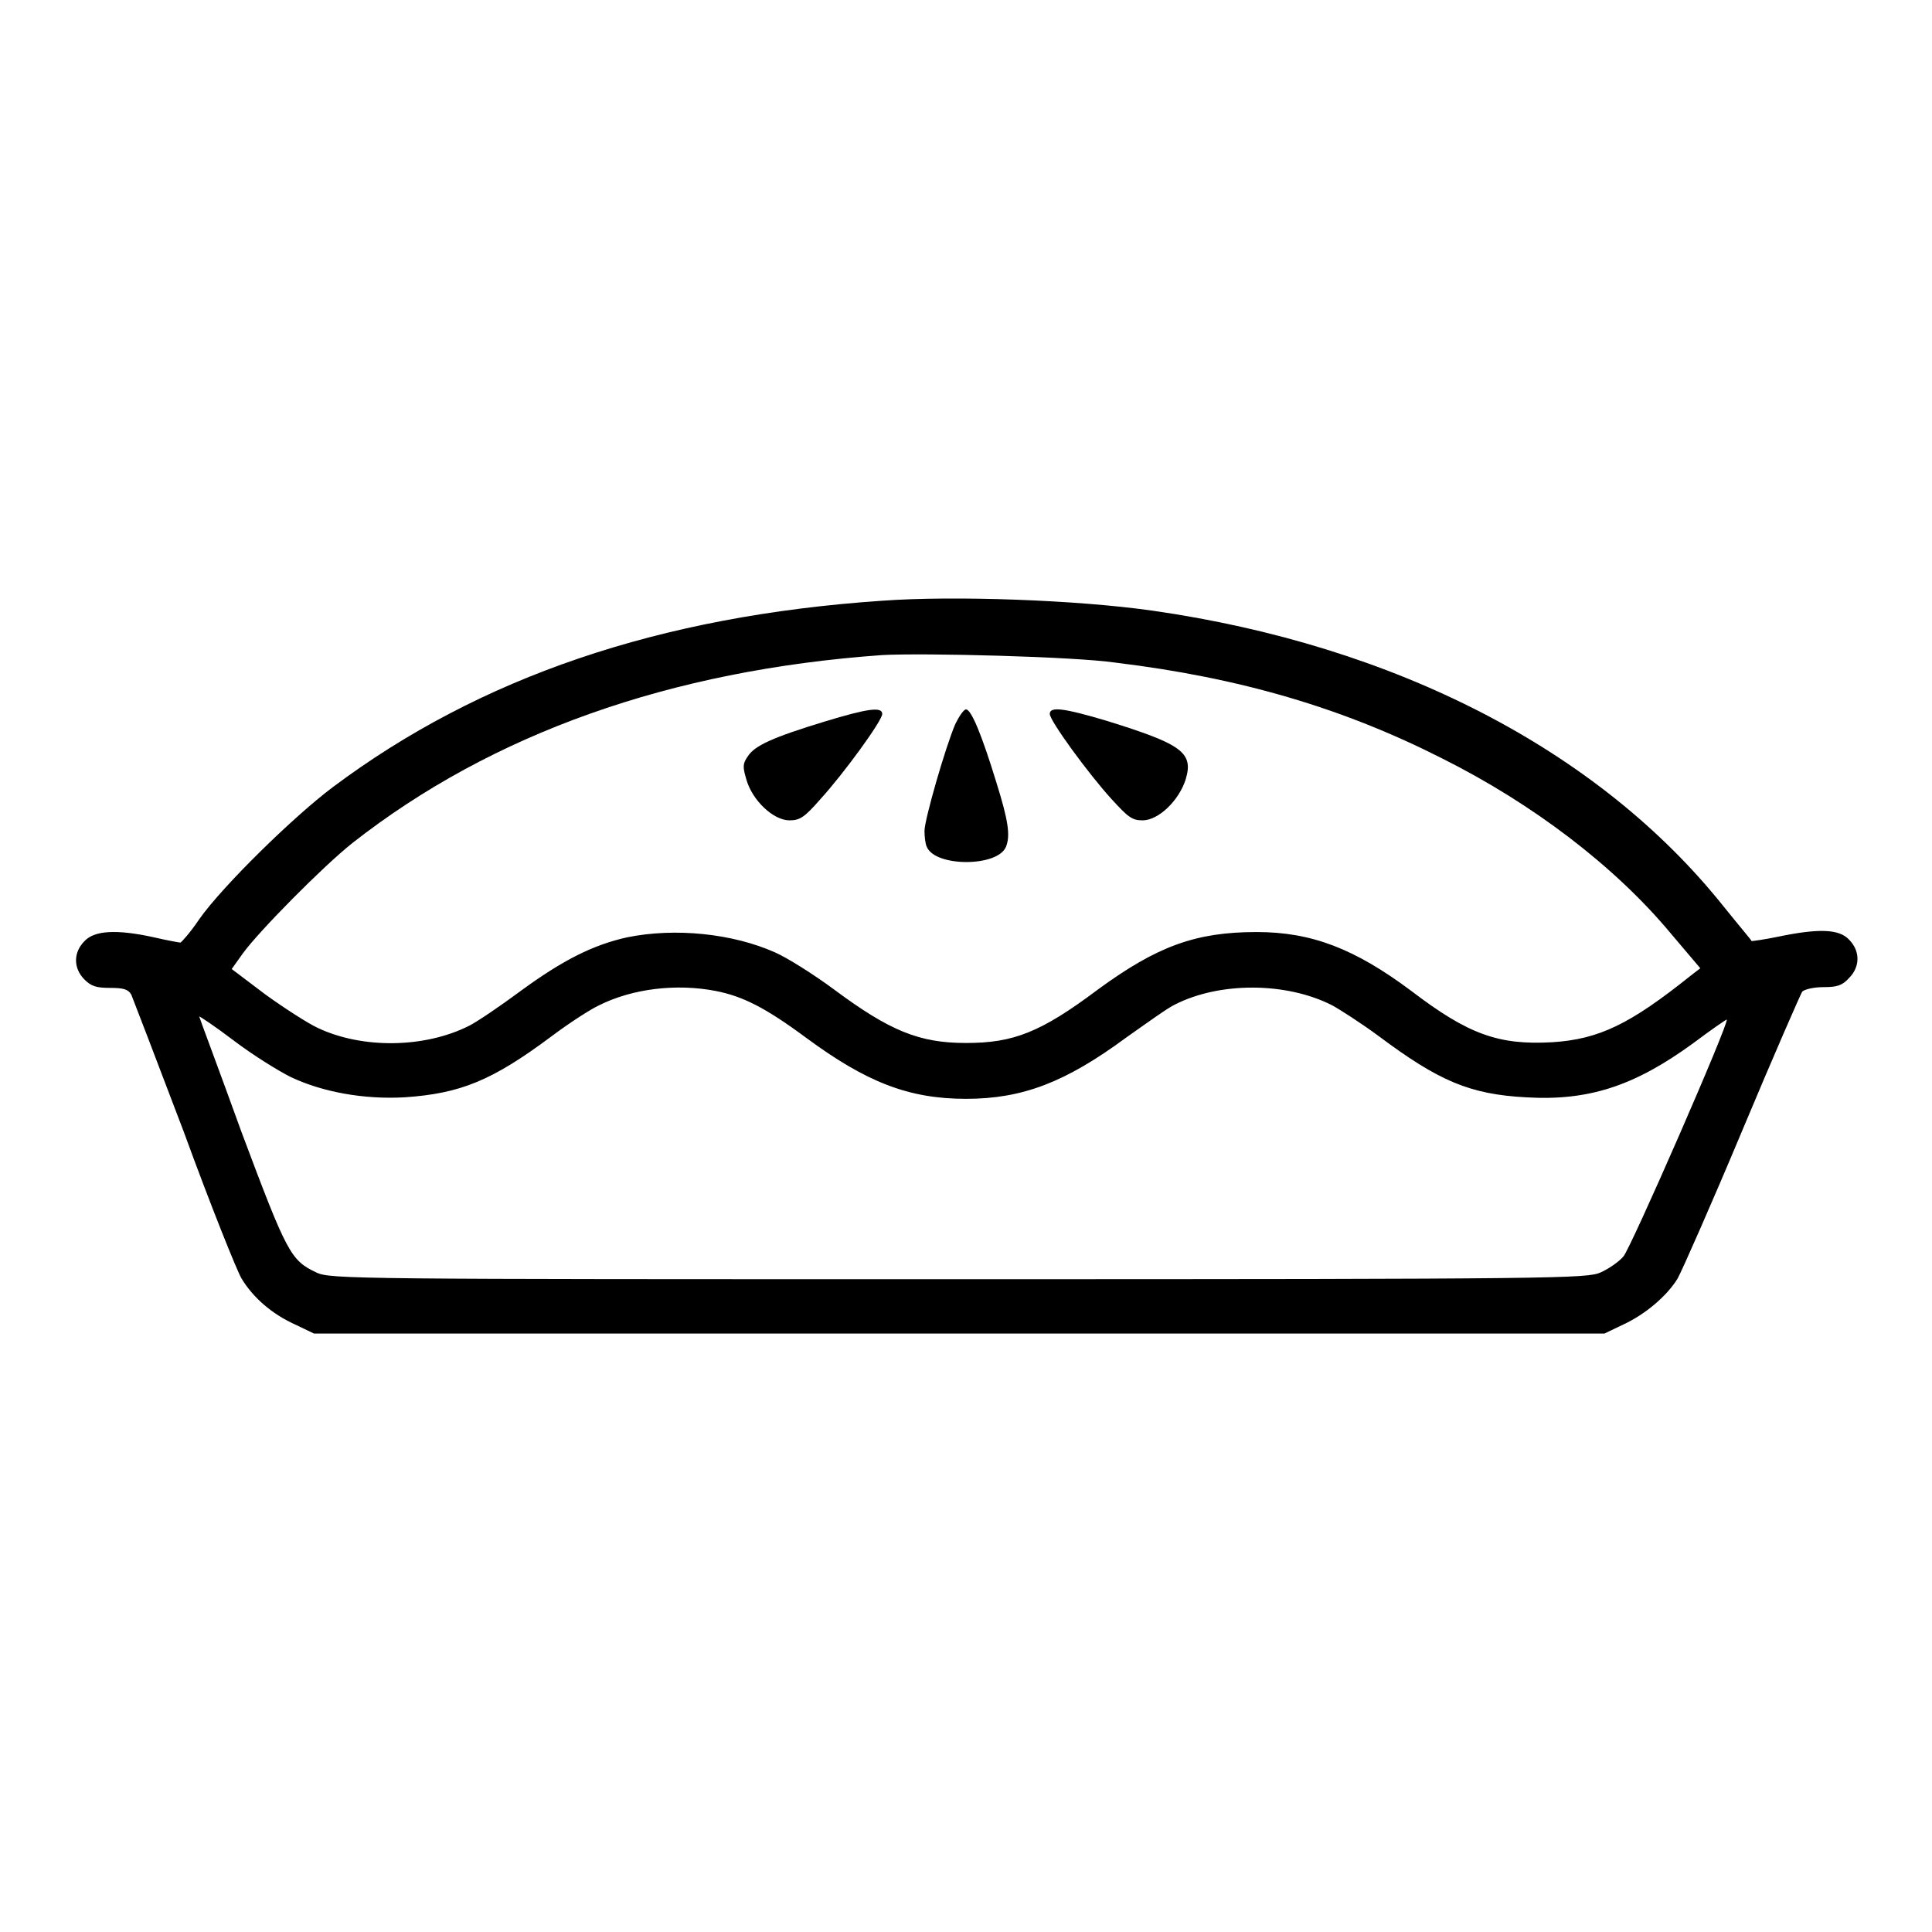 <?xml version="1.0" encoding="utf-8"?>
<!-- Svg Vector Icons : http://www.onlinewebfonts.com/icon -->
<!DOCTYPE svg PUBLIC "-//W3C//DTD SVG 1.1//EN" "http://www.w3.org/Graphics/SVG/1.1/DTD/svg11.dtd">
<svg version="1.1" xmlns="http://www.w3.org/2000/svg" xmlns:xlink="http://www.w3.org/1999/xlink" x="0px" y="0px" viewBox="0 0 256 256" enable-background="new 0 0 256 256" xml:space="preserve">
<g><g><g><path fill="#000000" d="M116.9,79.6c-29.5,2-53.3,10.1-72.8,24.7c-5.2,3.9-14.6,13.1-17.7,17.5c-1.2,1.8-2.4,3.1-2.5,3.1c-0.1,0-1.8-0.3-3.5-0.7c-5-1.1-7.9-0.9-9.2,0.5c-1.5,1.5-1.5,3.6,0,5.1c0.9,0.9,1.6,1.1,3.4,1.1c1.8,0,2.4,0.2,2.8,0.9c0.2,0.5,3.4,8.8,7,18.3c3.5,9.6,7,18.3,7.6,19.3c1.5,2.5,4,4.7,7.1,6.1l2.5,1.2h85.5h85.5l2.3-1.1c3.1-1.4,6-3.9,7.4-6.2c0.6-1.1,4.5-9.9,8.6-19.7c4.1-9.8,7.7-18,7.9-18.3c0.3-0.3,1.5-0.6,2.8-0.6c1.8,0,2.5-0.2,3.4-1.2c1.5-1.5,1.5-3.6,0-5.1c-1.3-1.4-4-1.5-9.3-0.4c-1.9,0.4-3.5,0.6-3.6,0.6c0-0.1-1.8-2.2-3.8-4.7c-16.5-20.6-43.4-34.5-75.7-39.1C142.7,79.5,126.5,78.9,116.9,79.6z M147.8,87.8c16.5,2,30.1,6,43.3,12.7c12,6,22.9,14.3,30.3,23.2l3.9,4.6l-1.3,1c-8,6.4-12.1,8.4-18.3,8.8c-7.1,0.4-11.1-1-18.7-6.8c-7.5-5.6-13.2-7.8-20.5-7.8c-8.1,0-13.2,1.9-21,7.6c-7.6,5.7-11.2,7.1-17.5,7.1c-6.2,0-10.1-1.6-17.5-7.1c-2.7-2-6.2-4.2-7.8-4.9c-5.6-2.5-13.2-3.3-19.6-2c-4.5,1-8.5,3-14.1,7.1c-2.7,2-5.8,4.1-6.8,4.6c-5.9,3-14.2,3.1-20.1,0.3c-1.3-0.6-4.4-2.6-6.9-4.4l-4.5-3.4l1.5-2.1c2.2-3,10.6-11.5,14.5-14.6c18.5-14.5,42.1-22.9,70.2-24.9C122.4,86.5,142.3,87,147.8,87.8z M94.8,131.3c3.6,0.7,6.6,2.2,12,6.2c8,5.9,13.6,8.1,21.2,8.1c7.5,0,13.2-2.2,21.2-8.1c2.7-1.9,5.6-4,6.5-4.4c5.9-3,14.7-3,20.8,0.1c1.1,0.6,3.9,2.4,6.2,4.1c7.9,5.9,12,7.7,19.5,8.1c8.3,0.5,14.4-1.5,22.2-7.2c2.4-1.8,4.3-3.1,4.4-3.1c0.4,0.3-12.8,30.5-13.7,31.4c-0.6,0.7-1.9,1.6-3,2.1c-1.8,0.8-5.1,0.9-85.1,0.9c-80,0-83.3,0-85.1-0.9c-3.4-1.6-3.9-2.6-9.9-18.6c-3-8.3-5.6-15.2-5.6-15.3c0-0.1,2.1,1.3,4.6,3.2c2.5,1.9,5.9,4,7.5,4.8c4.2,2,9.7,3,15.1,2.7c7.4-0.5,11.6-2.2,19.5-8.1c2.4-1.8,5.2-3.6,6.3-4.1C83.8,131,89.6,130.3,94.8,131.3z"/><path fill="#000000" d="M109.3,95.6c-6.9,2.1-9.3,3.2-10.2,4.6c-0.7,1-0.7,1.4-0.2,3.1c0.8,2.8,3.6,5.4,5.7,5.4c1.4,0,2-0.4,4.1-2.8c3.1-3.4,8.2-10.4,8.2-11.3C116.9,93.6,114.9,93.9,109.3,95.6z"/><path fill="#000000" d="M126.6,95.9c-1.3,3-4.1,12.7-4.1,14.2c0,0.7,0.1,1.7,0.3,2.1c1.1,2.7,9.4,2.7,10.5,0c0.6-1.5,0.3-3.5-1.3-8.6c-1.9-6.2-3.3-9.6-4-9.6C127.7,94,127.1,94.9,126.6,95.9z"/><path fill="#000000" d="M139.1,94.6c0,0.9,5.1,7.9,8.2,11.3c2.2,2.4,2.7,2.8,4.1,2.8c2.1,0,4.8-2.6,5.7-5.4c1.1-3.6-0.5-4.7-10.5-7.8C140.9,93.8,139.1,93.6,139.1,94.6z"/></g></g></g>
</svg>